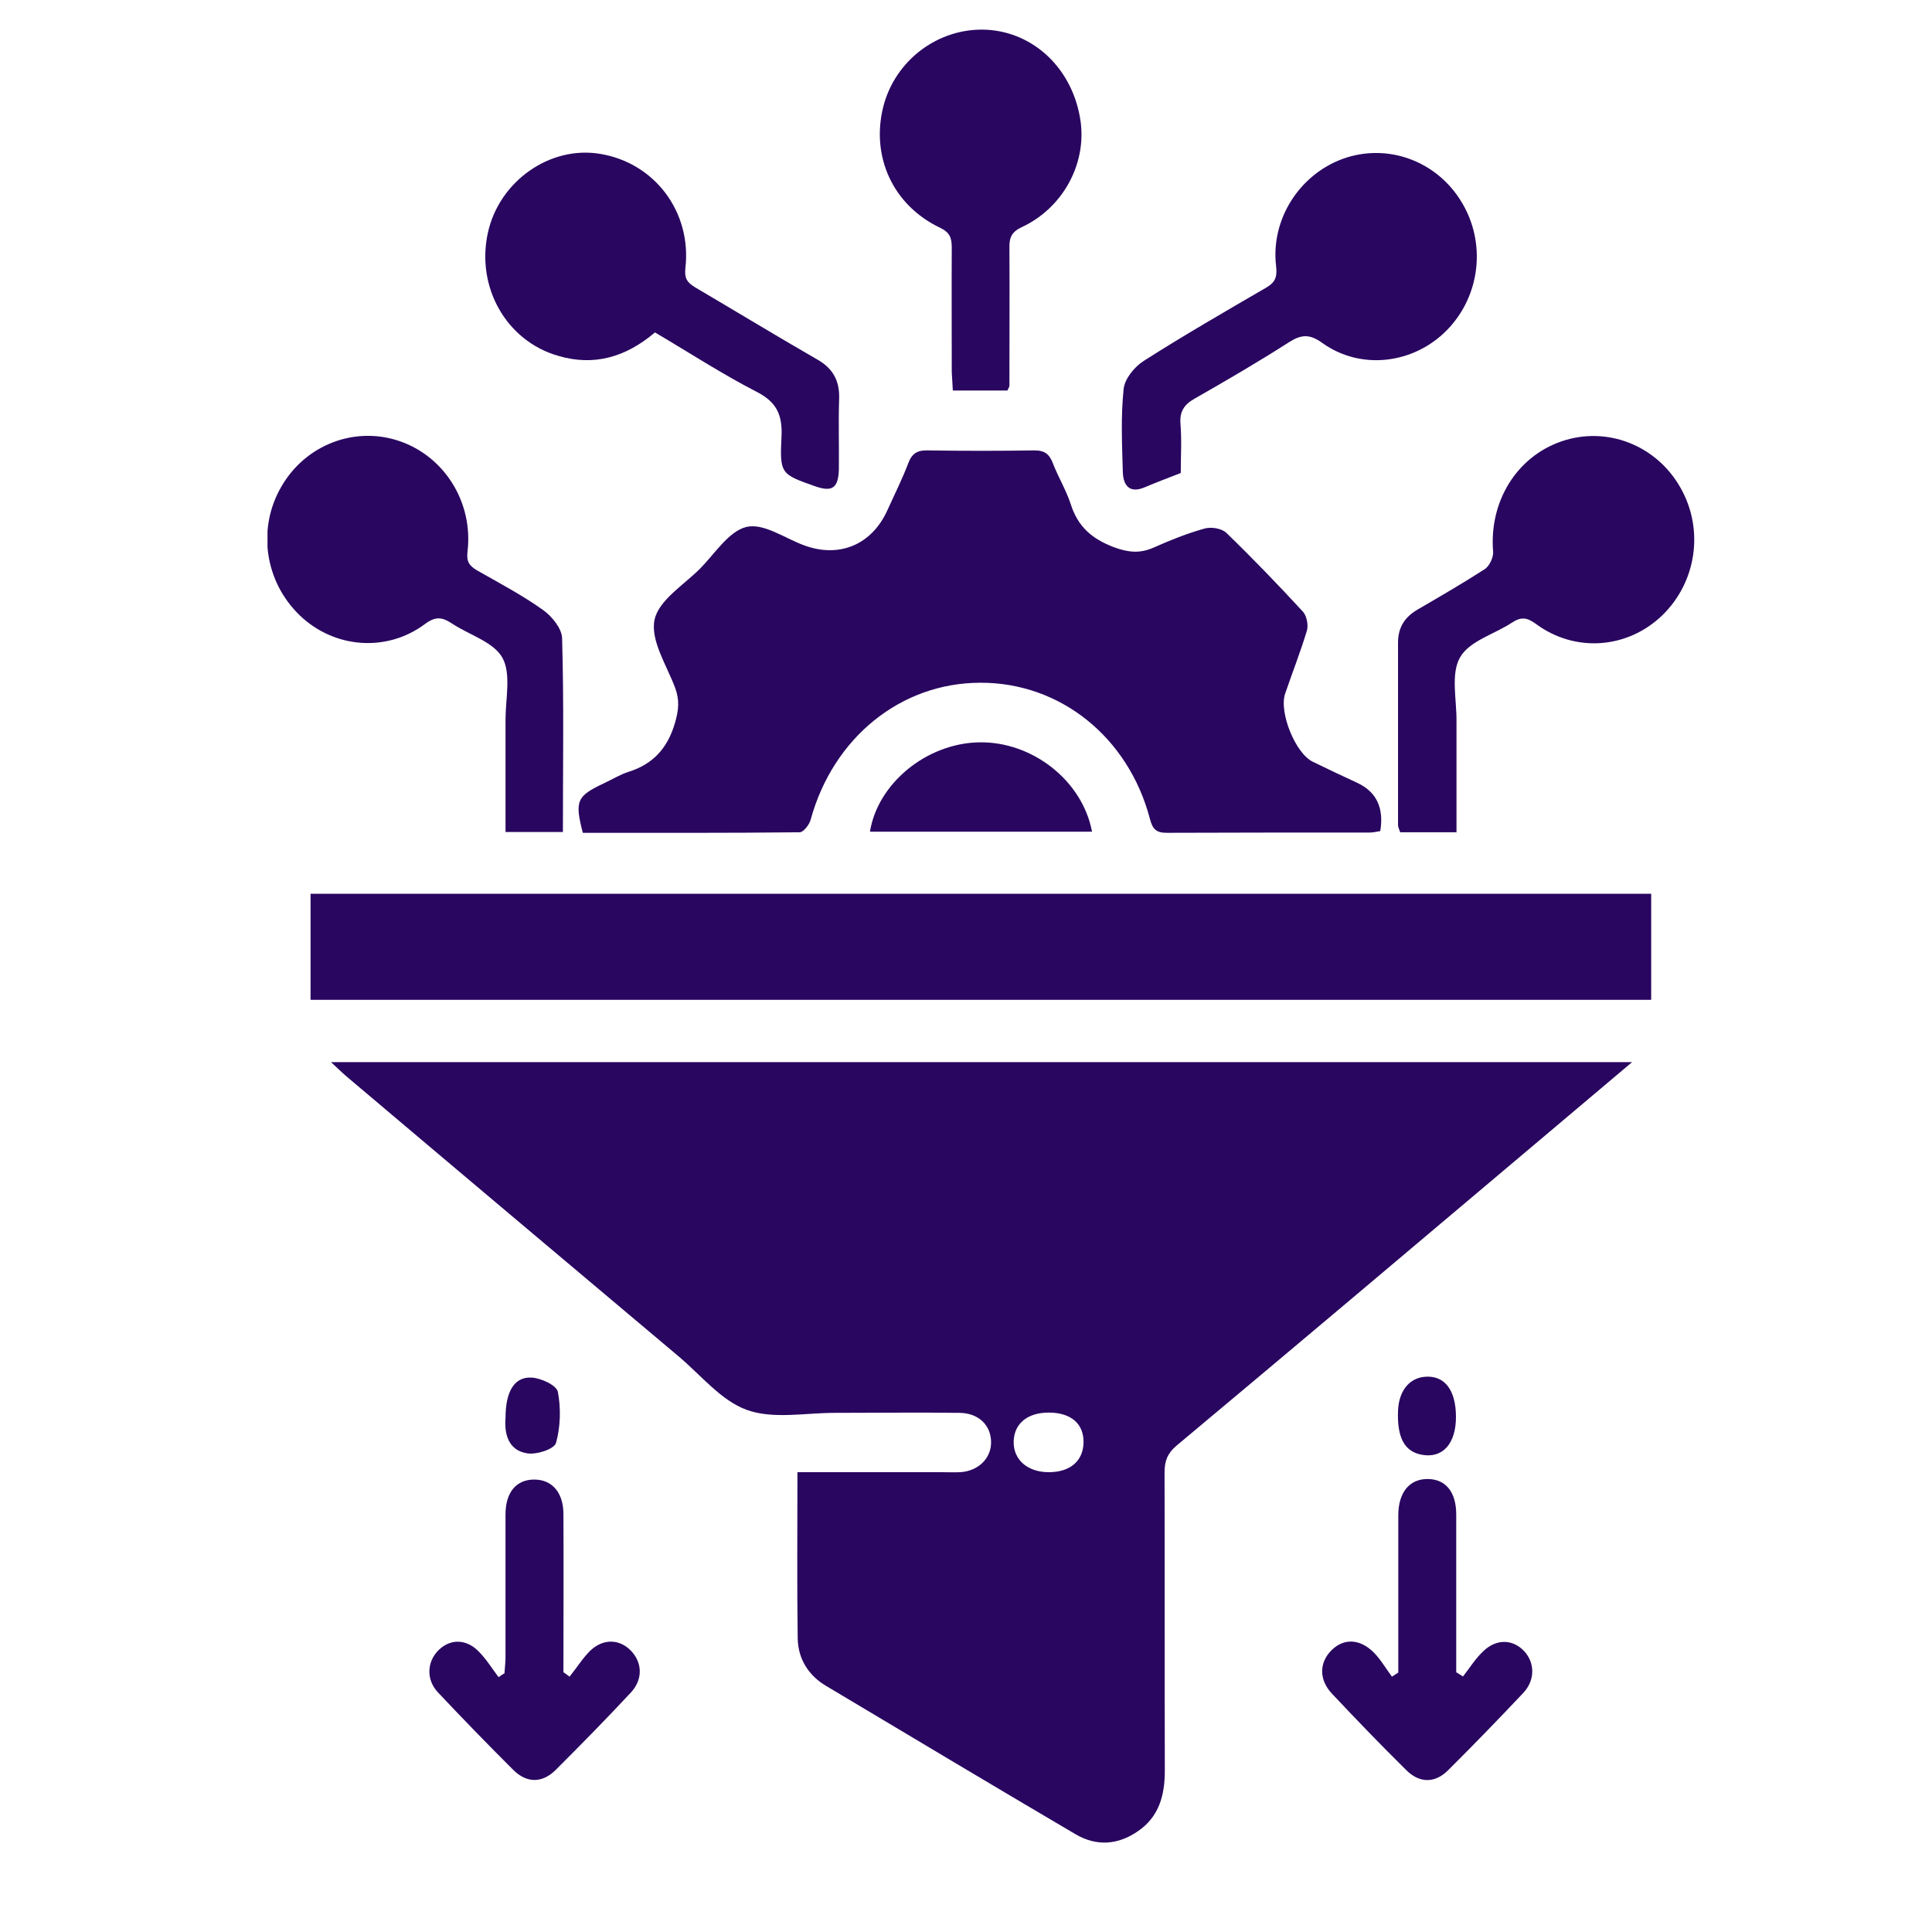 <svg width="65" height="65" viewBox="0 0 65 65" fill="none" xmlns="http://www.w3.org/2000/svg">
<g clip-path="url(#clip0_13_8)">
<path d="M26.838 49.53C28.482 49.53 30.064 49.53 31.646 49.53C31.869 49.53 32.093 49.539 32.316 49.53C32.933 49.484 33.353 49.051 33.344 48.509C33.335 47.948 32.924 47.543 32.289 47.534C30.886 47.516 29.483 47.534 28.08 47.534C27.088 47.534 26.007 47.755 25.122 47.433C24.255 47.12 23.576 46.256 22.816 45.621C19.09 42.485 15.363 39.349 11.645 36.204C11.493 36.075 11.359 35.937 11.136 35.735H54.909C53.613 36.829 52.424 37.832 51.236 38.834C47.357 42.108 43.478 45.382 39.582 48.638C39.278 48.895 39.18 49.153 39.18 49.539C39.189 52.886 39.18 56.225 39.189 59.572C39.189 60.391 39.001 61.108 38.304 61.595C37.625 62.074 36.892 62.129 36.177 61.706C33.38 60.06 30.583 58.386 27.794 56.721C27.204 56.372 26.856 55.82 26.838 55.139C26.811 53.3 26.829 51.47 26.829 49.53H26.838ZM35.283 49.53C35.998 49.53 36.436 49.162 36.454 48.546C36.472 47.902 36.034 47.525 35.283 47.525C34.568 47.525 34.122 47.893 34.104 48.49C34.086 49.107 34.568 49.53 35.283 49.53Z" fill="#290660"/>
<path d="M46.419 27.964C46.312 27.982 46.195 28.01 46.079 28.01C43.8 28.01 41.53 28.01 39.251 28.019C38.903 28.019 38.778 27.899 38.688 27.55C37.964 24.8 35.668 22.961 32.987 22.97C30.314 22.97 28.036 24.809 27.276 27.569C27.231 27.743 27.035 28.001 26.901 28.001C24.47 28.028 22.03 28.019 19.608 28.019C19.331 26.943 19.402 26.787 20.314 26.355C20.591 26.226 20.859 26.06 21.145 25.968C21.967 25.711 22.459 25.177 22.709 24.322C22.834 23.89 22.87 23.55 22.709 23.127C22.423 22.372 21.878 21.536 22.021 20.855C22.155 20.202 22.995 19.687 23.549 19.135C24.05 18.63 24.514 17.875 25.113 17.728C25.685 17.59 26.4 18.105 27.044 18.344C28.232 18.786 29.331 18.335 29.859 17.158C30.1 16.625 30.359 16.11 30.565 15.567C30.69 15.245 30.878 15.144 31.208 15.153C32.406 15.172 33.603 15.172 34.801 15.153C35.149 15.153 35.31 15.282 35.426 15.595C35.605 16.055 35.873 16.496 36.025 16.965C36.266 17.728 36.749 18.133 37.473 18.409C37.947 18.584 38.34 18.63 38.804 18.427C39.359 18.179 39.931 17.949 40.52 17.784C40.744 17.719 41.092 17.774 41.253 17.921C42.138 18.777 42.996 19.669 43.836 20.579C43.961 20.717 44.024 21.03 43.97 21.214C43.755 21.931 43.478 22.63 43.237 23.338C43.023 23.963 43.586 25.352 44.167 25.628C44.658 25.867 45.159 26.106 45.659 26.336C46.309 26.637 46.568 27.179 46.437 27.964H46.419Z" fill="#290660"/>
<path d="M10.448 33.638V30.07H55.552V33.638H10.448Z" fill="#290660"/>
<path d="M18.956 27.991H17.008C17.008 26.713 17.008 25.462 17.008 24.212C17.008 23.504 17.204 22.667 16.9 22.124C16.596 21.591 15.783 21.361 15.202 20.975C14.88 20.763 14.657 20.726 14.3 20.993C13.004 21.959 11.243 21.811 10.09 20.708C8.902 19.568 8.643 17.774 9.474 16.358C10.287 14.96 11.94 14.326 13.442 14.841C14.952 15.356 15.926 16.901 15.729 18.556C15.685 18.905 15.801 19.043 16.051 19.191C16.793 19.614 17.562 20.018 18.259 20.515C18.562 20.726 18.902 21.14 18.911 21.471C18.974 23.623 18.938 25.775 18.938 27.991H18.956Z" fill="#290660"/>
<path d="M48.984 28.001H47.107C47.08 27.909 47.035 27.835 47.035 27.762C47.035 25.711 47.035 23.66 47.035 21.618C47.035 21.103 47.268 20.754 47.697 20.506C48.456 20.064 49.216 19.623 49.958 19.145C50.11 19.043 50.244 18.758 50.235 18.574C50.092 16.891 51.012 15.374 52.532 14.85C54.051 14.326 55.722 14.969 56.535 16.404C57.34 17.811 57.081 19.586 55.919 20.708C54.748 21.83 52.987 21.968 51.665 20.984C51.361 20.763 51.164 20.754 50.869 20.947C50.27 21.343 49.431 21.563 49.118 22.124C48.805 22.676 49.01 23.54 49.002 24.267C49.002 25.499 49.002 26.722 49.002 28.01L48.984 28.001Z" fill="#290660"/>
<path d="M39.716 15.917C39.296 16.082 38.903 16.229 38.51 16.395C38.018 16.606 37.795 16.349 37.777 15.898C37.75 14.96 37.705 14.013 37.804 13.084C37.839 12.744 38.17 12.339 38.474 12.146C39.814 11.291 41.2 10.491 42.576 9.691C42.889 9.516 42.978 9.341 42.933 8.955C42.746 7.391 43.711 5.874 45.185 5.341C46.678 4.807 48.331 5.405 49.171 6.794C50.011 8.173 49.806 9.957 48.68 11.107C47.563 12.247 45.784 12.468 44.488 11.539C44.068 11.236 43.791 11.245 43.371 11.511C42.335 12.174 41.28 12.79 40.217 13.397C39.85 13.599 39.68 13.829 39.716 14.27C39.761 14.813 39.725 15.356 39.725 15.917H39.716Z" fill="#290660"/>
<path d="M22.039 11.181C21.056 12.017 19.983 12.33 18.777 11.971C17.025 11.466 16.006 9.645 16.418 7.815C16.802 6.095 18.5 4.899 20.18 5.175C22.021 5.47 23.281 7.134 23.058 9.029C23.022 9.378 23.129 9.507 23.379 9.663C24.756 10.472 26.114 11.3 27.49 12.091C28.009 12.385 28.25 12.79 28.232 13.406C28.205 14.197 28.232 14.997 28.223 15.788C28.205 16.432 27.991 16.56 27.419 16.358C26.275 15.954 26.23 15.944 26.293 14.694C26.329 13.949 26.123 13.526 25.462 13.185C24.3 12.588 23.201 11.87 22.03 11.181H22.039Z" fill="#290660"/>
<path d="M33.898 13.139H32.057C32.048 12.928 32.03 12.725 32.021 12.523C32.021 11.125 32.013 9.727 32.021 8.33C32.021 8.008 31.959 7.824 31.637 7.667C30.046 6.913 29.296 5.276 29.716 3.593C30.118 2.012 31.584 0.926 33.183 1C34.81 1.083 36.114 2.352 36.356 4.09C36.552 5.525 35.757 6.996 34.381 7.64C34.041 7.796 33.952 7.989 33.961 8.339C33.97 9.884 33.961 11.429 33.961 12.974C33.961 13.011 33.934 13.047 33.898 13.13V13.139Z" fill="#290660"/>
<path d="M19.17 56.399C19.402 56.114 19.599 55.792 19.858 55.535C20.296 55.121 20.841 55.139 21.226 55.535C21.61 55.93 21.637 56.501 21.226 56.942C20.395 57.834 19.546 58.699 18.688 59.554C18.241 59.995 17.722 59.995 17.276 59.554C16.418 58.699 15.569 57.825 14.738 56.942C14.335 56.519 14.362 55.921 14.738 55.535C15.122 55.139 15.667 55.121 16.096 55.553C16.355 55.811 16.552 56.133 16.775 56.427C16.838 56.381 16.9 56.335 16.972 56.298C16.981 56.123 17.007 55.949 17.007 55.774C17.007 54.165 17.007 52.555 17.007 50.955C17.007 50.201 17.374 49.778 17.973 49.778C18.571 49.778 18.956 50.21 18.956 50.946C18.965 52.721 18.956 54.486 18.956 56.261C19.027 56.307 19.09 56.353 19.161 56.409L19.17 56.399Z" fill="#290660"/>
<path d="M49.216 56.409C49.448 56.114 49.645 55.792 49.913 55.544C50.351 55.13 50.896 55.149 51.272 55.544C51.638 55.93 51.656 56.519 51.254 56.951C50.422 57.834 49.574 58.708 48.715 59.563C48.269 60.004 47.75 59.995 47.303 59.545C46.455 58.708 45.623 57.843 44.81 56.979C44.372 56.51 44.381 55.94 44.792 55.526C45.194 55.121 45.731 55.121 46.204 55.581C46.446 55.82 46.624 56.133 46.83 56.409C46.901 56.363 46.973 56.317 47.044 56.271C47.044 55.7 47.044 55.121 47.044 54.551C47.044 53.364 47.044 52.169 47.044 50.983C47.044 50.201 47.429 49.75 48.045 49.76C48.644 49.769 48.993 50.201 48.993 50.955C48.993 52.519 48.993 54.091 48.993 55.654C48.993 55.857 48.993 56.059 48.993 56.261C49.064 56.307 49.145 56.353 49.216 56.399V56.409Z" fill="#290660"/>
<path d="M36.74 27.982H29.269C29.528 26.355 31.172 25.012 32.933 24.975C34.729 24.938 36.418 26.263 36.74 27.982Z" fill="#290660"/>
<path d="M48.984 47.672C48.984 48.582 48.528 49.079 47.822 48.941C47.25 48.831 47 48.362 47.035 47.46C47.062 46.807 47.402 46.366 47.938 46.32C48.599 46.265 48.984 46.761 48.984 47.672Z" fill="#290660"/>
<path d="M17.008 47.709C17.008 46.817 17.302 46.311 17.892 46.348C18.205 46.366 18.723 46.605 18.768 46.826C18.875 47.378 18.857 48.012 18.706 48.546C18.643 48.757 18.044 48.95 17.731 48.895C17.097 48.794 16.963 48.233 17.008 47.7V47.709Z" fill="#290660"/>
</g>
<defs>
<clipPath id="clip0_13_8">
<rect width="48" height="61" fill="white" transform="translate(9 1)"/>
</clipPath>
</defs>
</svg>
